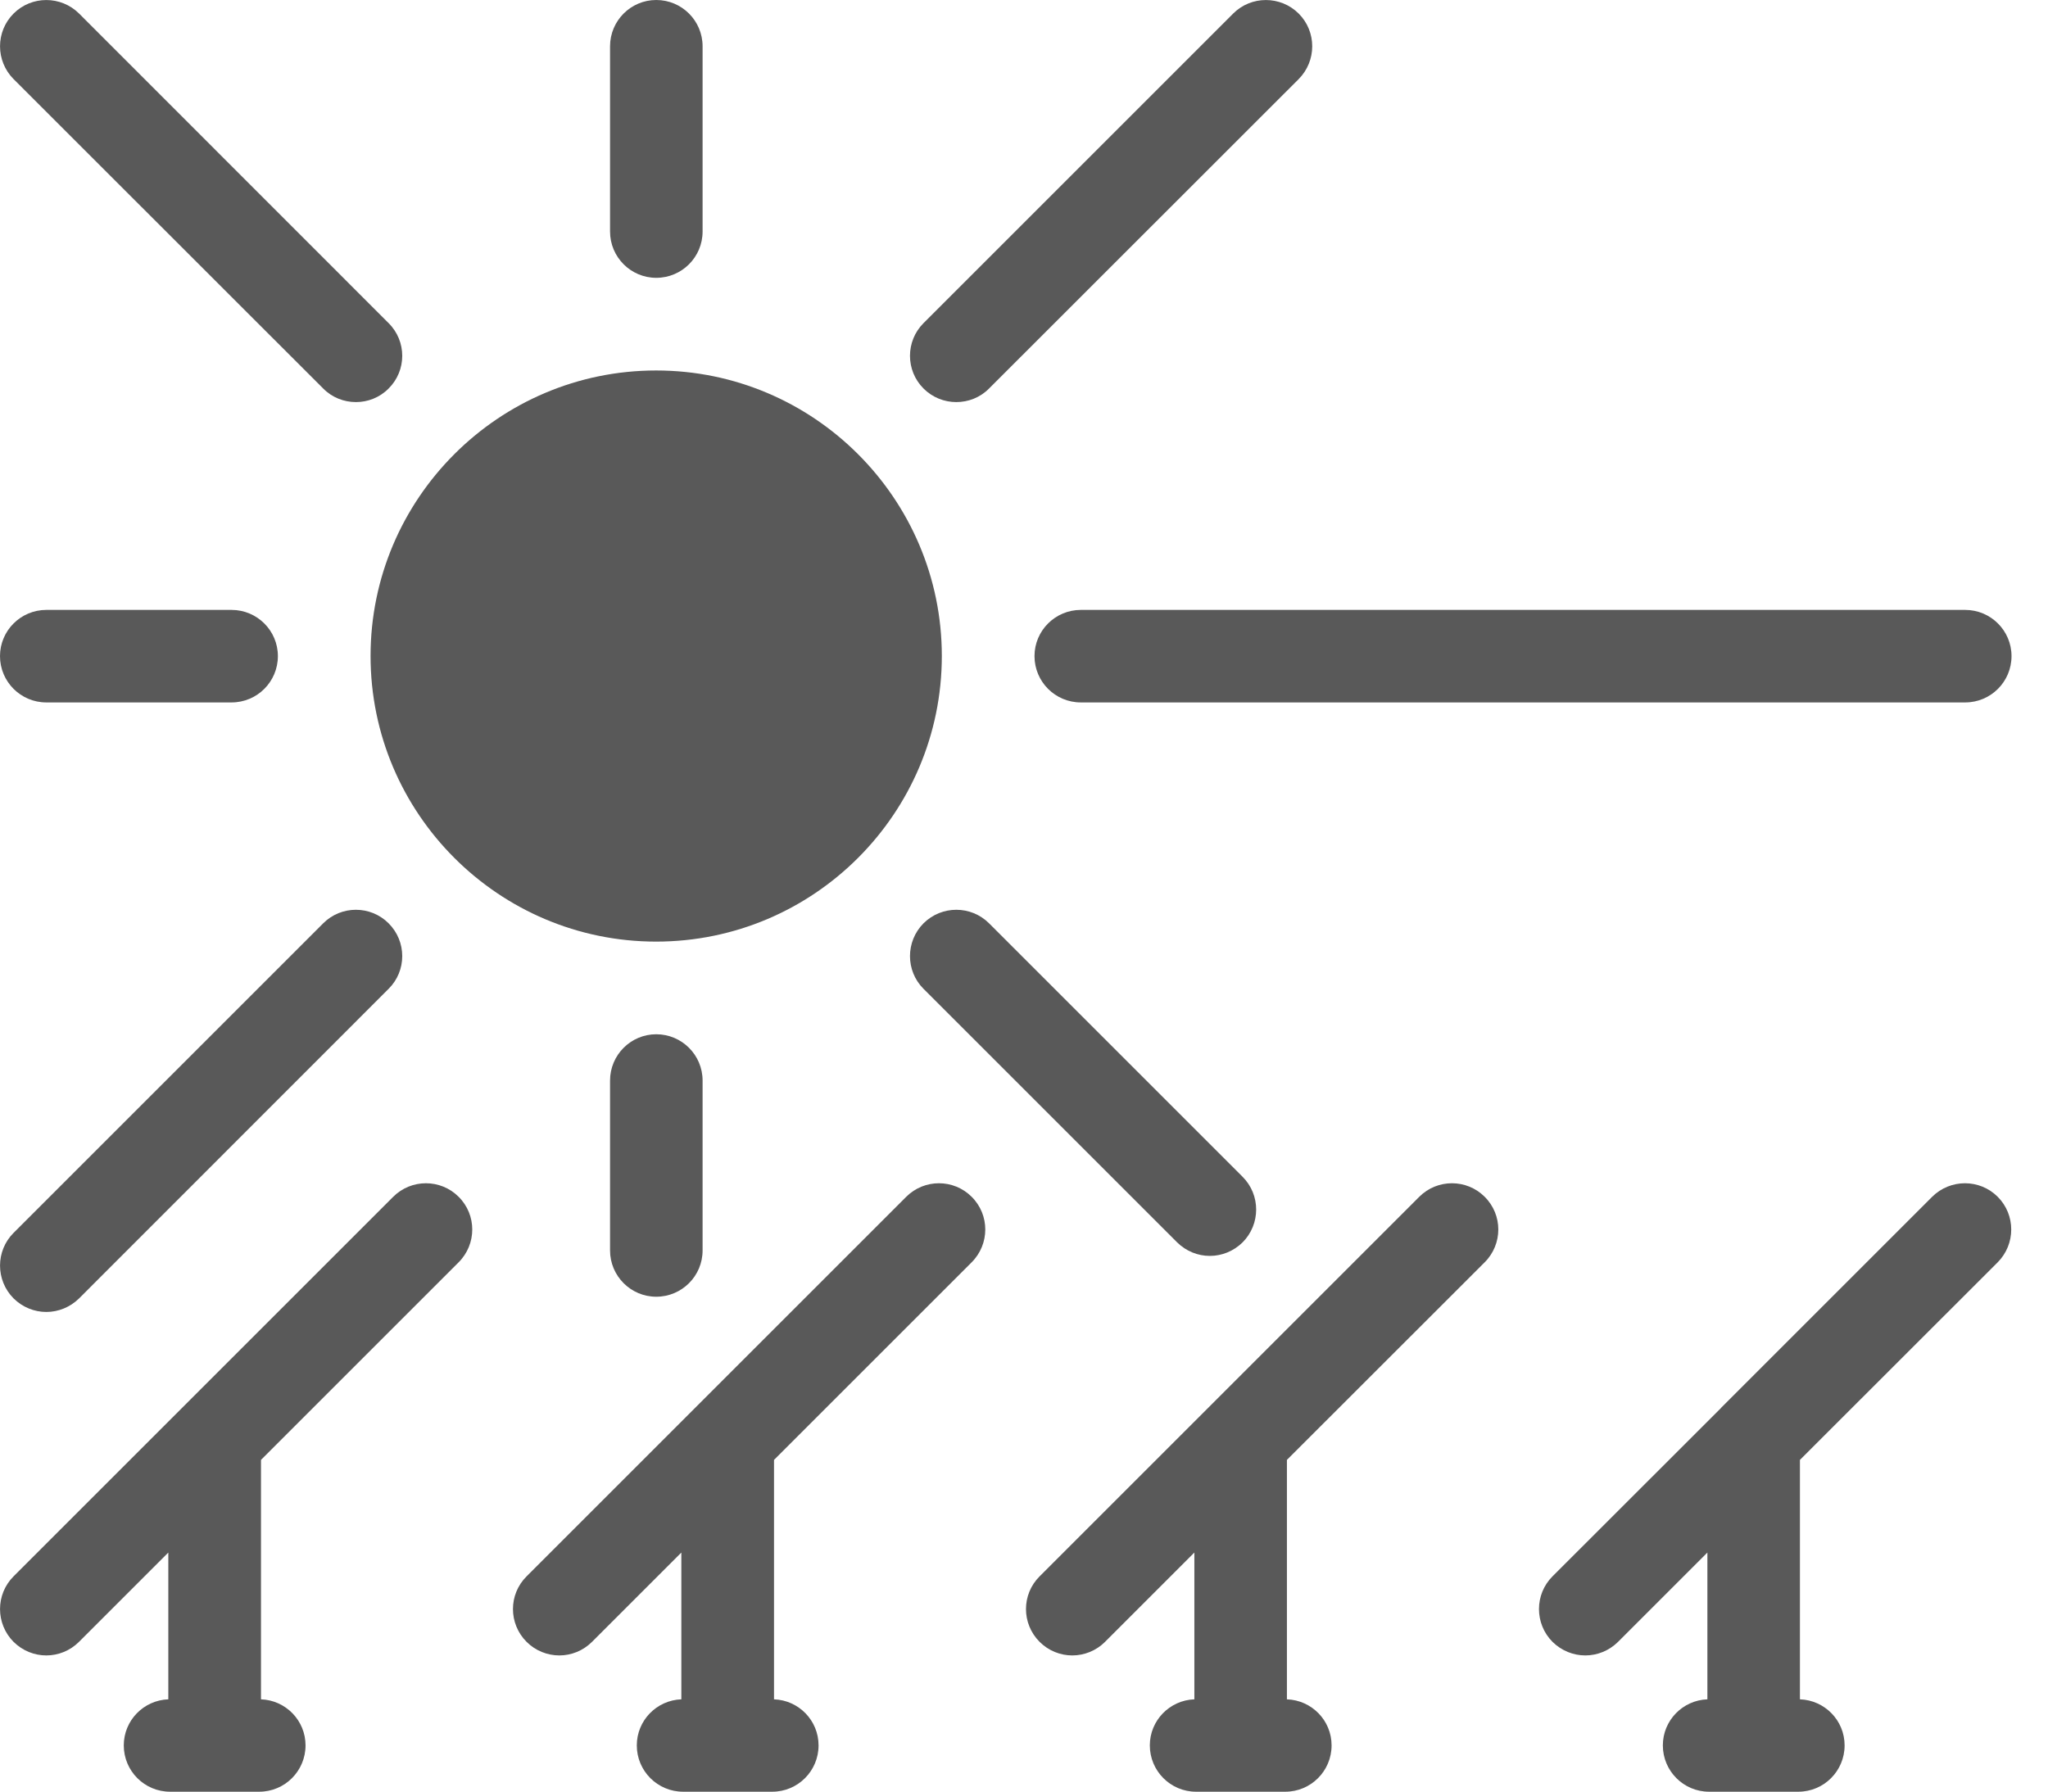 <svg width="16" height="14" viewBox="0 0 16 14" fill="none" xmlns="http://www.w3.org/2000/svg">
<path d="M5.126 7.358C6.357 7.358 7.358 6.357 7.358 5.126C7.358 3.896 6.357 2.895 5.126 2.895C3.896 2.895 2.895 3.896 2.895 5.126C2.895 6.357 3.896 7.358 5.126 7.358Z" fill="#595959"/>
<path d="M5.127 2.171C5.327 2.171 5.489 2.009 5.489 1.809V0.362C5.489 0.162 5.327 0 5.127 0C4.928 0 4.766 0.162 4.766 0.362V1.809C4.766 2.009 4.928 2.171 5.127 2.171Z" fill="#595959"/>
<path d="M2.525 3.036C2.595 3.107 2.688 3.142 2.781 3.142C2.873 3.142 2.966 3.107 3.036 3.036C3.178 2.895 3.178 2.666 3.036 2.525L0.618 0.106C0.476 -0.035 0.247 -0.035 0.106 0.106C-0.035 0.247 -0.035 0.476 0.106 0.618L2.525 3.036Z" fill="#595959"/>
<path d="M0.362 4.766C0.162 4.766 0 4.928 0 5.127C0 5.327 0.162 5.489 0.362 5.489H1.809C2.009 5.489 2.171 5.327 2.171 5.127C2.171 4.928 2.009 4.766 1.809 4.766H0.362Z" fill="#595959"/>
<path d="M8.082 5.127C8.082 5.327 8.244 5.489 8.444 5.489H15.353C15.553 5.489 15.715 5.327 15.715 5.127C15.715 4.928 15.553 4.766 15.353 4.766H8.444C8.244 4.766 8.082 4.928 8.082 5.127Z" fill="#595959"/>
<path d="M7.471 3.142C7.564 3.142 7.657 3.107 7.727 3.036L10.146 0.618C10.287 0.476 10.287 0.247 10.146 0.106C10.004 -0.035 9.775 -0.035 9.634 0.106L7.215 2.525C7.074 2.666 7.074 2.895 7.215 3.036C7.286 3.107 7.379 3.142 7.471 3.142Z" fill="#595959"/>
<path d="M15.095 9.352L13.445 11.002L13.445 11.003L12.129 12.318C11.988 12.459 11.988 12.688 12.129 12.83C12.2 12.9 12.293 12.936 12.385 12.936C12.478 12.936 12.57 12.9 12.641 12.83L13.339 12.132V13.279C13.146 13.286 12.991 13.444 12.991 13.639C12.991 13.839 13.153 14.001 13.352 14.001H14.049C14.249 14.001 14.411 13.839 14.411 13.639C14.411 13.444 14.256 13.286 14.062 13.279V11.408L15.607 9.864C15.748 9.722 15.748 9.493 15.607 9.352C15.466 9.211 15.237 9.211 15.095 9.352Z" fill="#595959"/>
<path d="M11.088 9.352L8.122 12.318C7.98 12.459 7.98 12.688 8.122 12.83C8.192 12.9 8.285 12.936 8.377 12.936C8.47 12.936 8.563 12.9 8.633 12.83L9.331 12.132V13.279C9.138 13.286 8.983 13.444 8.983 13.639C8.983 13.839 9.145 14.001 9.344 14.001H10.041C10.241 14.001 10.403 13.839 10.403 13.639C10.403 13.444 10.248 13.286 10.054 13.279V11.408L11.599 9.864C11.741 9.722 11.741 9.493 11.599 9.352C11.458 9.211 11.229 9.211 11.088 9.352Z" fill="#595959"/>
<path d="M7.08 9.352L4.114 12.318C3.972 12.459 3.972 12.688 4.114 12.83C4.184 12.9 4.277 12.936 4.37 12.936C4.462 12.936 4.555 12.9 4.625 12.83L5.323 12.132V13.279C5.13 13.286 4.975 13.444 4.975 13.639C4.975 13.839 5.137 14.001 5.337 14.001H6.033C6.233 14.001 6.395 13.839 6.395 13.639C6.395 13.444 6.24 13.286 6.047 13.279V11.408L7.591 9.864C7.733 9.722 7.733 9.493 7.591 9.352C7.45 9.211 7.221 9.211 7.08 9.352Z" fill="#595959"/>
<path d="M3.072 9.352L0.106 12.318C-0.035 12.459 -0.035 12.688 0.106 12.83C0.177 12.9 0.269 12.936 0.362 12.936C0.454 12.936 0.547 12.9 0.617 12.83L1.315 12.132V13.279C1.122 13.286 0.967 13.444 0.967 13.639C0.967 13.839 1.129 14.001 1.329 14.001H2.025C2.225 14.001 2.387 13.839 2.387 13.639C2.387 13.444 2.232 13.286 2.039 13.279V11.408L3.583 9.864C3.725 9.722 3.725 9.493 3.583 9.352C3.442 9.211 3.213 9.211 3.072 9.352Z" fill="#595959"/>
<path d="M7.215 7.215C7.074 7.357 7.074 7.586 7.215 7.727L9.196 9.708C9.267 9.778 9.359 9.814 9.452 9.814C9.544 9.814 9.637 9.778 9.708 9.708C9.849 9.566 9.849 9.337 9.708 9.196L7.727 7.215C7.586 7.074 7.357 7.074 7.215 7.215Z" fill="#595959"/>
<path d="M4.766 8.444V9.771C4.766 9.971 4.928 10.133 5.127 10.133C5.327 10.133 5.489 9.971 5.489 9.771V8.444C5.489 8.244 5.327 8.082 5.127 8.082C4.928 8.082 4.766 8.244 4.766 8.444Z" fill="#595959"/>
<path d="M0.362 10.252C0.454 10.252 0.547 10.216 0.618 10.146L3.036 7.727C3.178 7.586 3.178 7.357 3.036 7.215C2.895 7.074 2.666 7.074 2.525 7.215L0.106 9.634C-0.035 9.775 -0.035 10.004 0.106 10.146C0.177 10.216 0.269 10.252 0.362 10.252Z" fill="#595959"/>
</svg>
